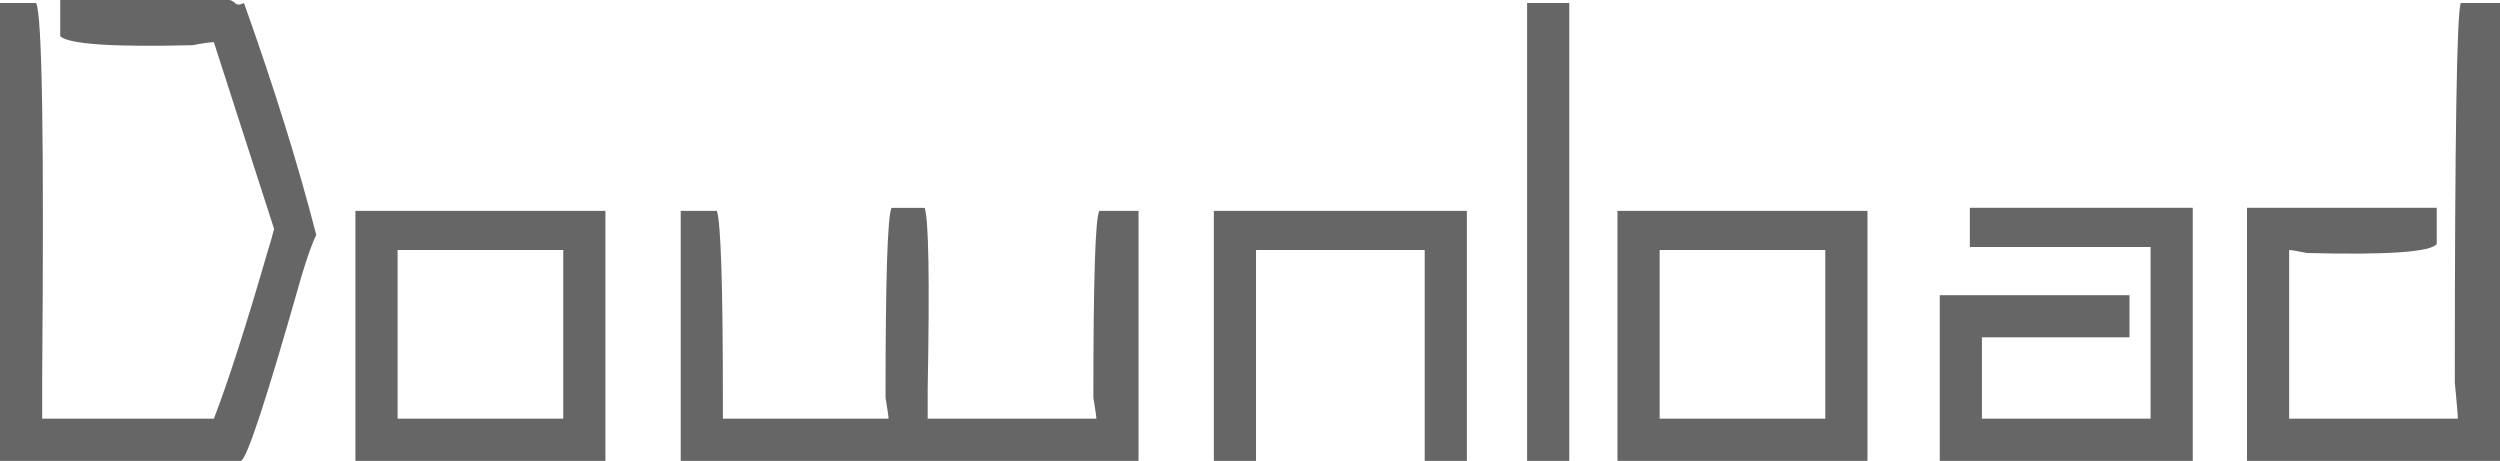 <?xml version="1.0" encoding="utf-8"?>
<!-- Generator: Adobe Illustrator 16.0.0, SVG Export Plug-In . SVG Version: 6.00 Build 0)  -->
<!DOCTYPE svg PUBLIC "-//W3C//DTD SVG 1.1//EN" "http://www.w3.org/Graphics/SVG/1.1/DTD/svg11.dtd">
<svg version="1.1" id="圖層_1" xmlns="http://www.w3.org/2000/svg" xmlns:xlink="http://www.w3.org/1999/xlink" x="0px" y="0px"
	 width="220.468px" height="40.641px" viewBox="0 0 220.468 40.641" enable-background="new 0 0 220.468 40.641"
	 xml:space="preserve">
<g>
	<g>
		<path fill="#666666" d="M0,0.266h3.188c0.531,1.063,0.706,12.132,0.531,33.203c0,1.772,0,2.922,0,3.453h15.141
			c1.237-3.188,2.831-8.143,4.781-14.875c0.174-0.531,0.353-1.149,0.531-1.859L18.859,3.719c-0.357,0-0.976,0.091-1.859,0.266
			C9.915,4.163,6.018,3.897,5.313,3.188V0h14.875c0.174,0,0.353,0.091,0.531,0.266c0.174,0.179,0.44,0.179,0.797,0
			c2.656,7.438,4.781,14.257,6.375,20.453c-0.357,0.71-0.797,1.951-1.328,3.719c-3.013,10.625-4.781,16.029-5.313,16.203H0V0.266z"
			/>
		<path fill="#666666" d="M31.344,18.594h22.047v22.047H31.344V18.594z M35.063,22.047v14.875h14.609V22.047H35.063z"/>
		<path fill="#666666" d="M60.031,40.641V18.594h3.188c0.353,1.063,0.531,6.641,0.531,16.734c0,0.889,0,1.42,0,1.594h14.609
			c0-0.174-0.091-0.797-0.266-1.859c0-10.446,0.174-16.024,0.531-16.734h2.922c0.353,1.063,0.44,6.375,0.266,15.938
			c0,1.42,0,2.304,0,2.656h14.875c0-0.174-0.091-0.797-0.266-1.859c0-10.446,0.174-15.938,0.531-16.469h3.453v22.047H60.031z"/>
		<path fill="#666666" d="M107.047,40.641V18.594h22.312v22.047h-3.719V22.047h-14.875v18.594H107.047z"/>
		<path fill="#666666" d="M138.39,40.641h-3.719V0.266h3.719V40.641z"/>
		<path fill="#666666" d="M142.64,18.594h22.047v22.047H142.64V18.594z M146.359,22.047v14.875h14.609V22.047H146.359z"/>
		<path fill="#666666" d="M173.718,18.328h19.656v22.313h-22.313V26.031h16.734v3.719h-13.016v7.172h14.875V21.781h-15.938V18.328z"
			/>
		<path fill="#666666" d="M217.015,0.266h3.453v40.375h-22.313V18.328h16.734v3.188c-0.531,0.71-4.341,0.976-11.422,0.797
			c-0.888-0.174-1.419-0.266-1.594-0.266v14.875h14.875c0-0.353-0.091-1.415-0.266-3.188
			C216.484,12.132,216.659,0.976,217.015,0.266z"/>
	</g>
</g>
<g>
</g>
<g>
</g>
<g>
</g>
<g>
</g>
<g>
</g>
</svg>
